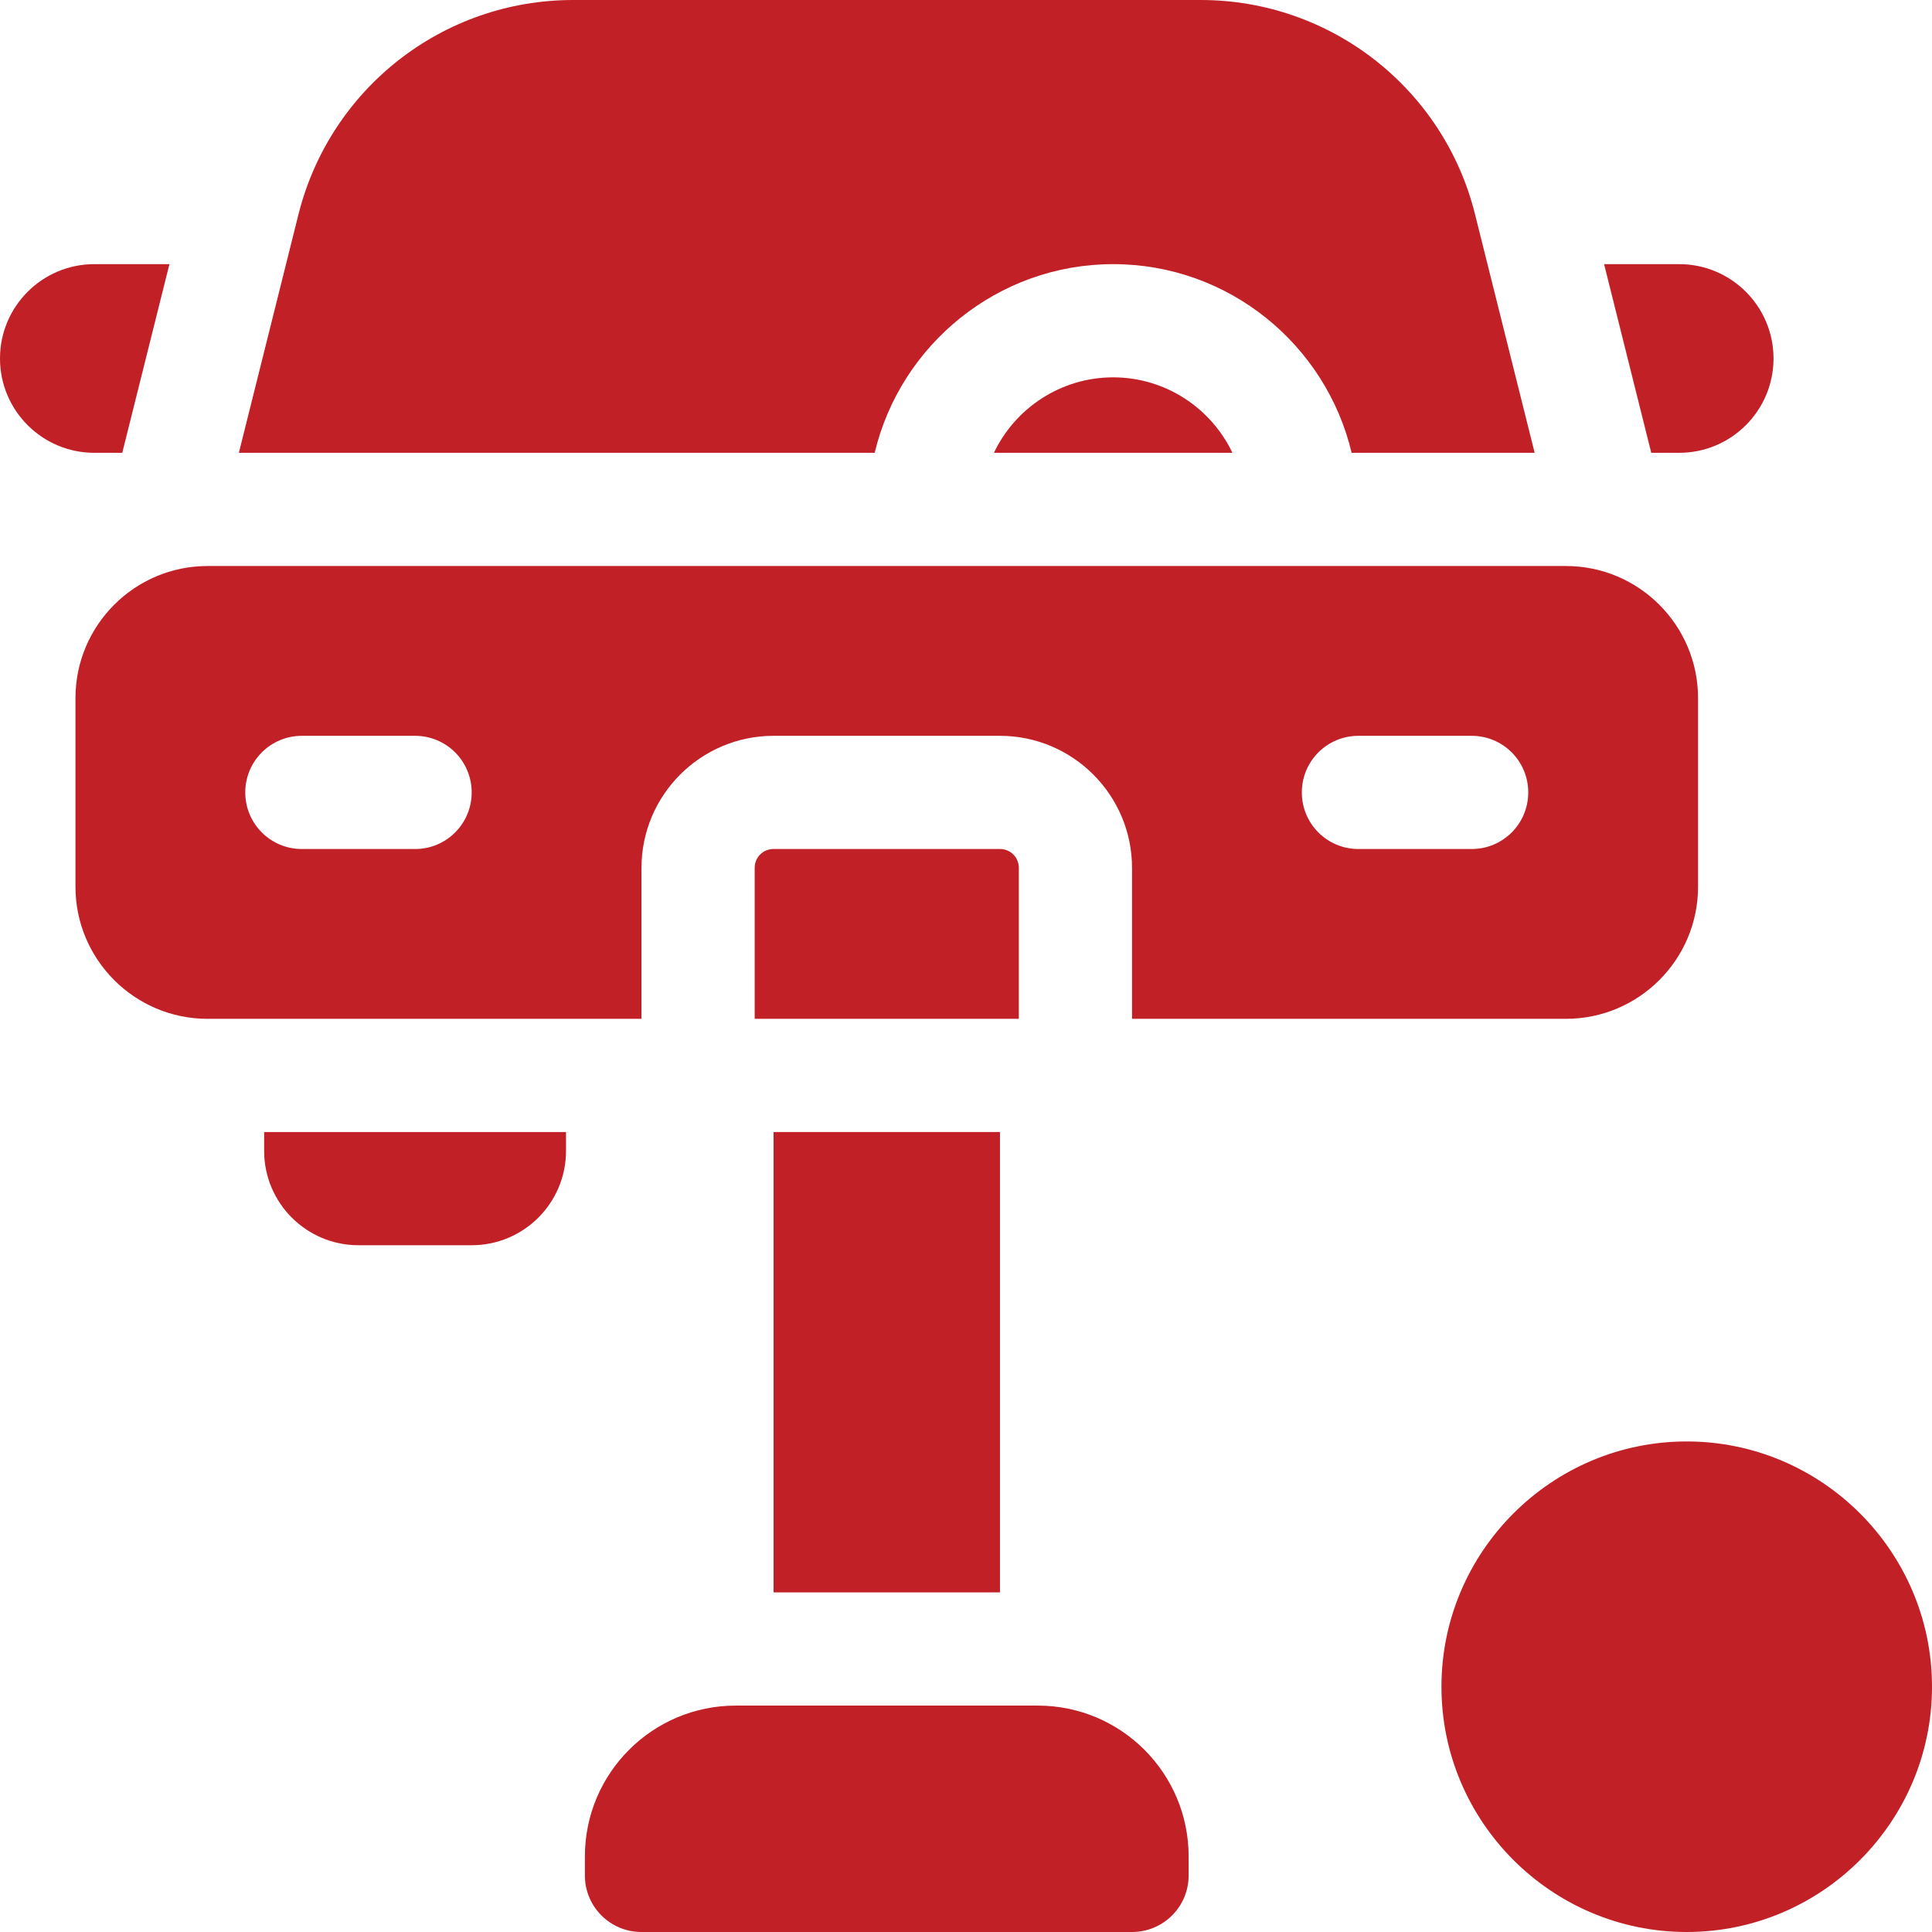 <?xml version="1.0" encoding="UTF-8"?>
<svg id="Capa_1" xmlns="http://www.w3.org/2000/svg" width="512" height="512" version="1.1" viewBox="0 0 512 512">
  <!-- Generator: Adobe Illustrator 29.0.1, SVG Export Plug-In . SVG Version: 2.1.0 Build 192)  -->
  <defs>
    <style>
      .st0 {
        fill: #c22027;
      }
    </style>
  </defs>
  <g>
    <path class="st0" d="M205,300h60v122h-60v-122Z"/>
    <path class="st0" d="M300,512h-130c-8.3,0-15-6.7-15-15v-5c0-22.1,17.9-40,40-40h80c22.1,0,40,17.9,40,40v5c0,8.3-6.7,15-15,15Z"/>
    <path class="st0" d="M447,512c-35.8,0-65-29.2-65-65s29.2-65,65-65,65,29.2,65,65-29.2,65-65,65Z"/>
  </g>
  <g>
    <path class="st0" d="M125,330h-30c-13.8,0-25-11.2-25-25v-5h80v5c0,13.8-11.2,25-25,25Z"/>
    <g>
      <path class="st0" d="M265,225h-60c-2.8,0-5,2.2-5,5v40h70v-40c0-2.8-2.2-5-5-5Z"/>
      <path class="st0" d="M415,150H55c-19.3,0-35,15.7-35,35v50c0,19.3,15.7,35,35,35h115v-40c0-19.3,15.7-35,35-35h60c19.3,0,35,15.7,35,35v40h115c19.3,0,35-15.7,35-35v-50c0-19.3-15.7-35-35-35ZM110,225h-30c-8.3,0-15-6.7-15-15s6.7-15,15-15h30c8.3,0,15,6.7,15,15s-6.7,15-15,15ZM390,225h-30c-8.3,0-15-6.7-15-15s6.7-15,15-15h30c8.3,0,15,6.7,15,15s-6.7,15-15,15Z"/>
    </g>
    <g>
      <path class="st0" d="M295,70c30.7,0,56.4,21.4,63.2,50h48.5l-15.8-63.2C382.6,23.4,352.6,0,318.2,0h-166.3c-34.5,0-64.4,23.4-72.8,56.8l-15.8,63.2h168.5c6.8-28.6,32.6-50,63.2-50Z"/>
      <path class="st0" d="M263.4,120h63.2c-5.6-11.8-17.7-20-31.6-20s-26,8.2-31.6,20Z"/>
    </g>
    <path class="st0" d="M445,70h-19.9l12.5,50h7.4c13.8,0,25-11.2,25-25s-11.2-25-25-25Z"/>
    <path class="st0" d="M25,70h19.9l-12.5,50h-7.4C11.2,120,0,108.8,0,95s11.2-25,25-25Z"/>
  </g>
</svg>